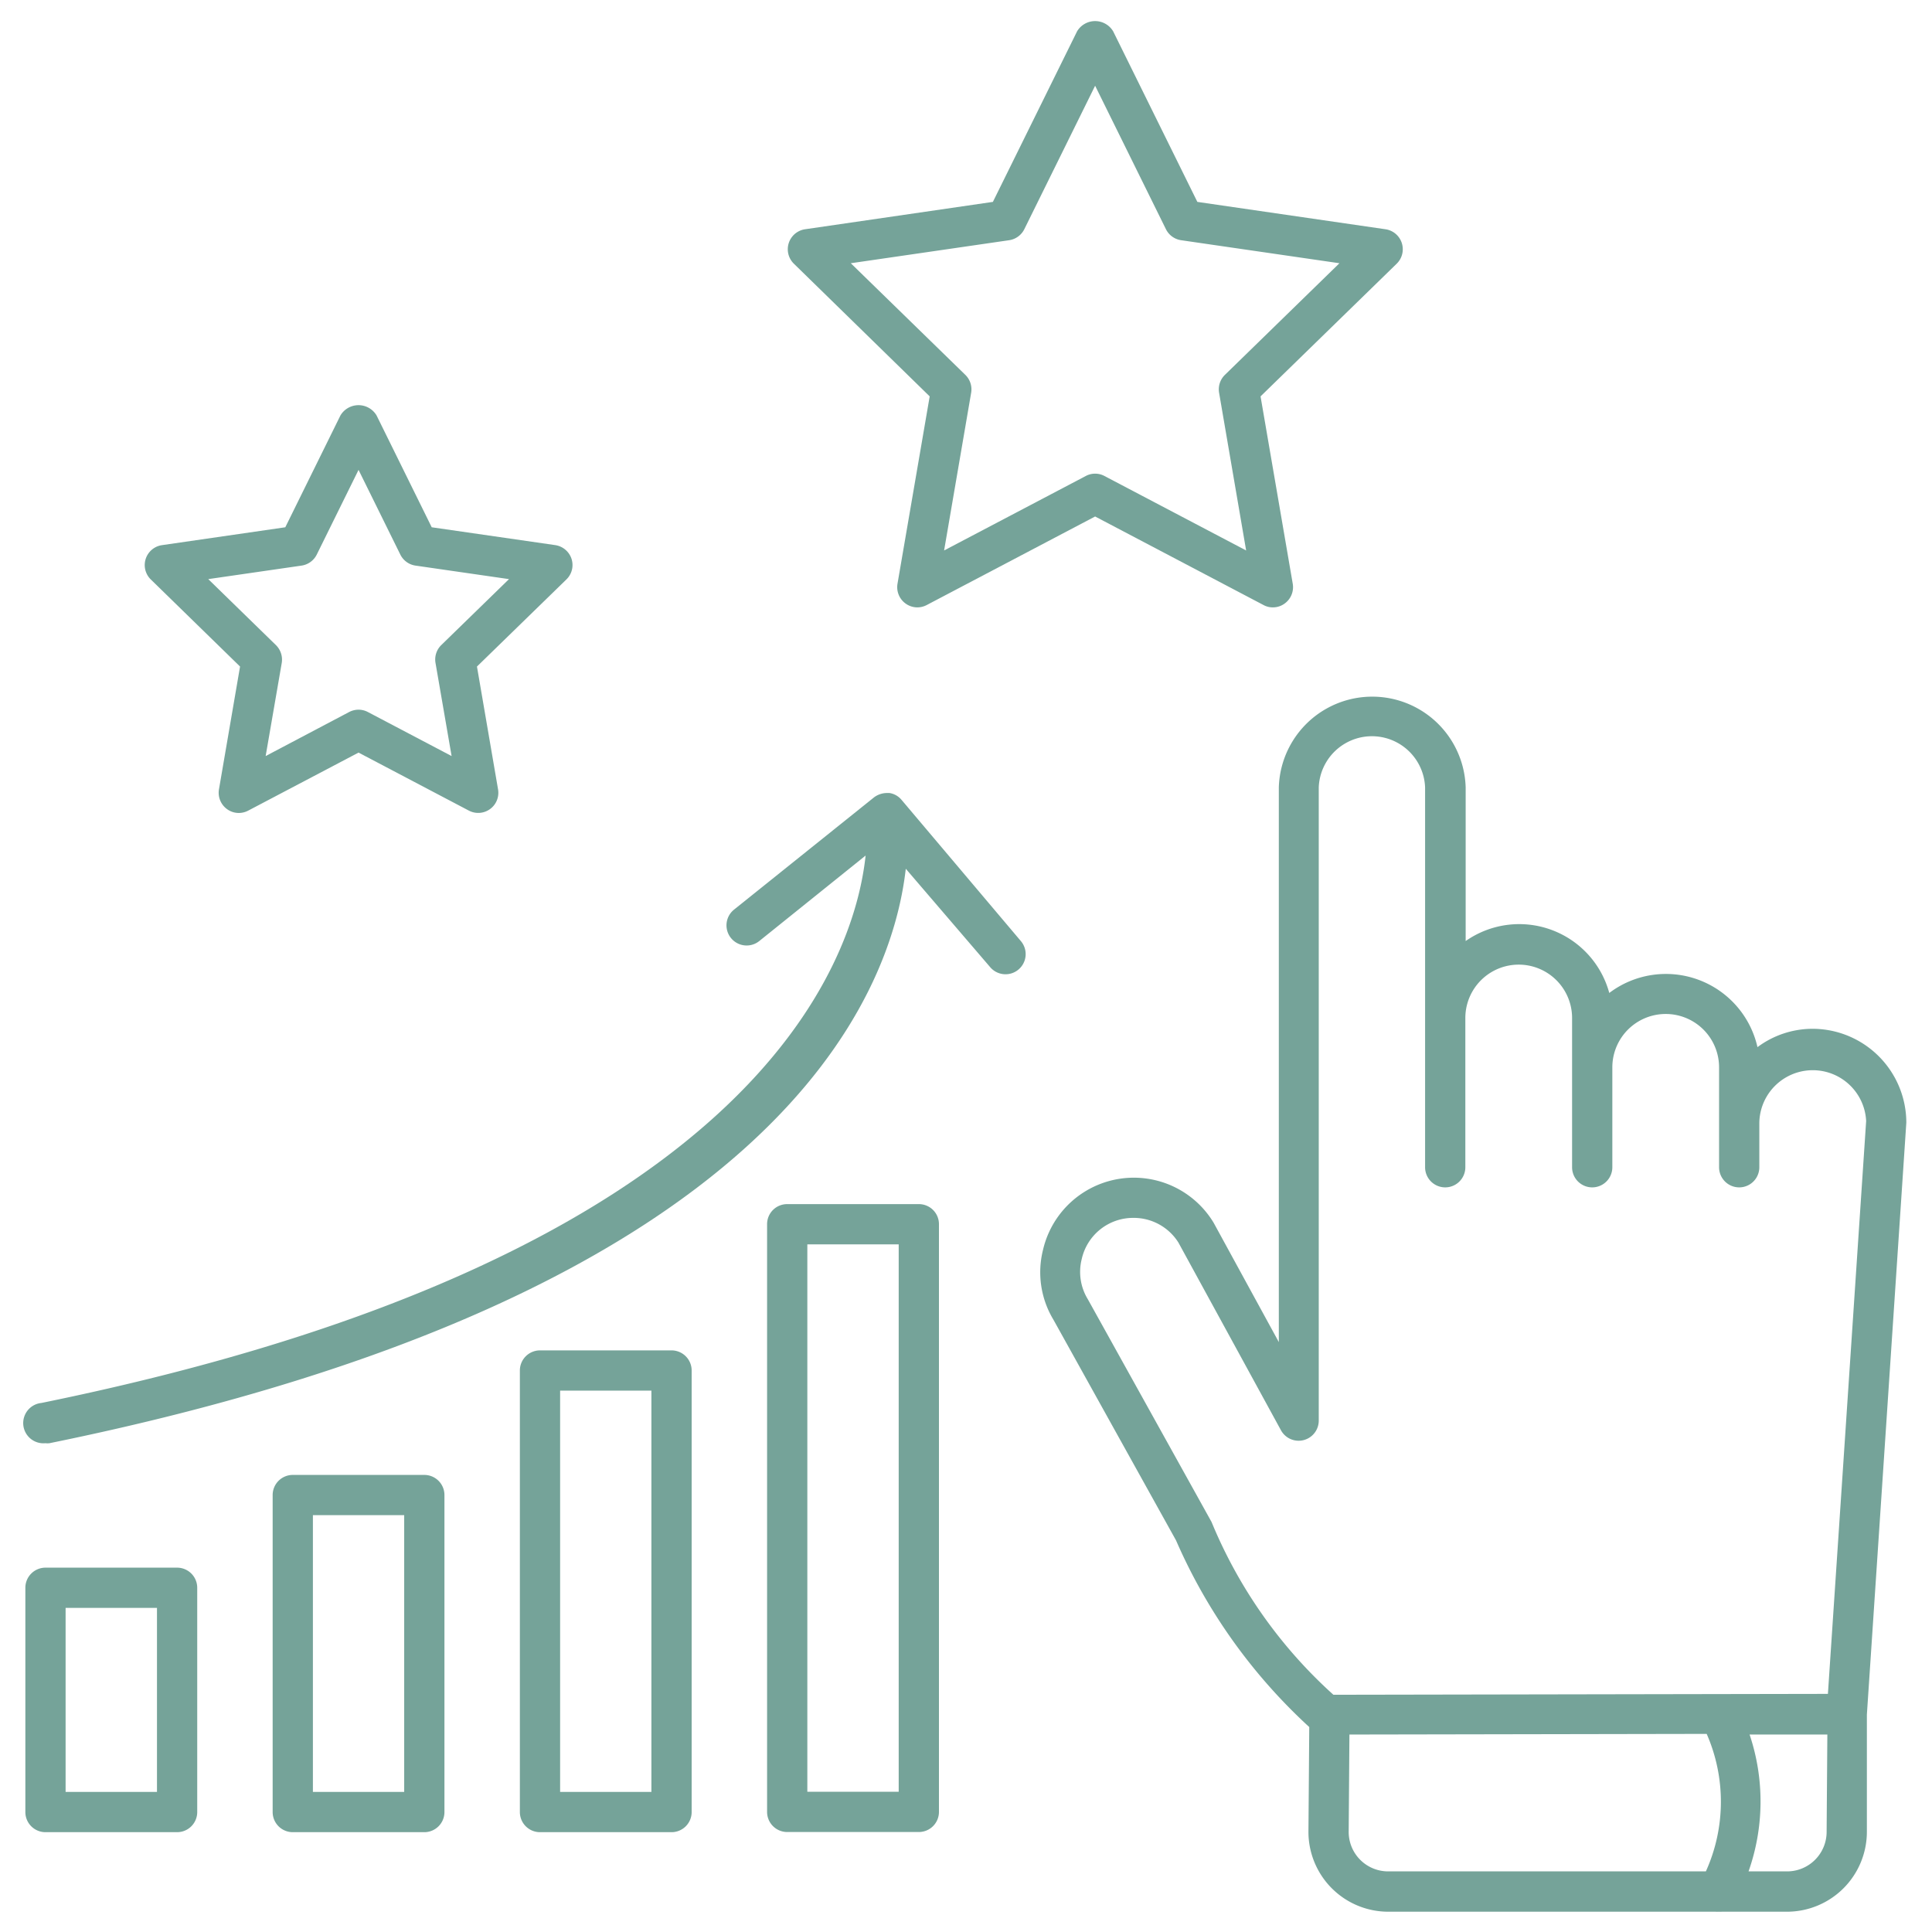 <?xml version="1.0" encoding="UTF-8"?> <svg xmlns="http://www.w3.org/2000/svg" xmlns:xlink="http://www.w3.org/1999/xlink" xmlns:svgjs="http://svgjs.dev/svgjs" data-name="Layer 1" id="Layer_1" viewBox="0 0 24 24" width="300" height="300" version="1.1"><g width="100%" height="100%" transform="matrix(1,0,0,1,0,0)"><g><path d="M2.982,8.28,2.72,9.806a.251.251,0,0,0,.1.245.246.246,0,0,0,.147.048.252.252,0,0,0,.116-.029l1.371-.721,1.371.721a.25.25,0,0,0,.362-.264L5.925,8.28,7.034,7.2A.249.249,0,0,0,7.1,6.943a.252.252,0,0,0-.2-.171L5.363,6.55,4.678,5.161a.261.261,0,0,0-.449,0L3.544,6.55l-1.532.222a.25.25,0,0,0-.138.427Zm.765-1.254a.252.252,0,0,0,.188-.137l.519-1.052.519,1.052a.25.25,0,0,0,.188.137l1.162.168-.841.819a.251.251,0,0,0-.072.222l.2,1.157L4.57,8.845a.249.249,0,0,0-.116-.029.256.256,0,0,0-.117.029L3.3,9.392l.2-1.157a.254.254,0,0,0-.073-.222l-.84-.819Z" fill="#75a399" fill-opacity="1" data-original-color="#000000ff" stroke="none" stroke-opacity="1"></path><path d="M22.519,12.78a1.147,1.147,0,0,0-.687.228,1.166,1.166,0,0,0-1.841-.673,1.159,1.159,0,0,0-1.784-.645V9.781a1.161,1.161,0,0,0-2.321,0v6.891l-.81-1.483a1.158,1.158,0,0,0-2.119.336,1.14,1.14,0,0,0,.128.867l1.524,2.743a6.861,6.861,0,0,0,1.655,2.319l-.01,1.294a.992.992,0,0,0,.991,1h4.067a.256.256,0,0,0,.039,0,.243.243,0,0,0,.038,0H22.2a.993.993,0,0,0,.991-.991V21.3l.49-7.354A1.167,1.167,0,0,0,22.519,12.78ZM21.191,23.247H17.245a.49.49,0,0,1-.491-.5l.009-1.2,4.438-.008A2.1,2.1,0,0,1,21.191,23.247Zm1.5-.491a.491.491,0,0,1-.491.491h-.479a2.607,2.607,0,0,0,.013-1.7H22.7Zm.016-1.714-6.143.011a5.93,5.93,0,0,1-1.514-2.147l-1.537-2.767a.65.65,0,0,1-.075-.5.654.654,0,0,1,.642-.51.655.655,0,0,1,.559.307l1.274,2.332a.25.25,0,0,0,.469-.12V9.781a.661.661,0,0,1,1.321,0V14.5a.25.25,0,0,0,.5,0V12.646a.663.663,0,1,1,1.326,0V14.5a.25.25,0,0,0,.5,0V13.259a.663.663,0,0,1,1.326,0V14.5a.25.25,0,0,0,.5,0v-.558a.664.664,0,0,1,1.327-.016Z" fill="#75a399" fill-opacity="1" data-original-color="#000000ff" stroke="none" stroke-opacity="1"></path><path d="M11.549,4.924l-.4,2.328a.251.251,0,0,0,.1.245.248.248,0,0,0,.263.019l2.092-1.1,2.092,1.1a.238.238,0,0,0,.116.029.246.246,0,0,0,.147-.048.251.251,0,0,0,.1-.245l-.4-2.328,1.692-1.649a.251.251,0,0,0-.139-.427l-2.338-.34L13.828.389a.261.261,0,0,0-.448,0L12.334,2.508,10,2.848a.251.251,0,0,0-.139.427Zm.987-1.94a.251.251,0,0,0,.188-.136l.88-1.783.88,1.783a.251.251,0,0,0,.188.136l1.967.286L15.216,4.657a.251.251,0,0,0-.072.222l.336,1.959-1.76-.925a.246.246,0,0,0-.232,0l-1.76.925.336-1.959a.251.251,0,0,0-.072-.222L10.569,3.27Z" fill="#75a399" fill-opacity="1" data-original-color="#000000ff" stroke="none" stroke-opacity="1"></path><path d="M11.414,14.958H9.779a.249.249,0,0,0-.25.25v7.3a.25.25,0,0,0,.25.25h1.635a.25.25,0,0,0,.25-.25v-7.3A.249.249,0,0,0,11.414,14.958Zm-.25,7.3H10.029v-6.8h1.135Z" fill="#75a399" fill-opacity="1" data-original-color="#000000ff" stroke="none" stroke-opacity="1"></path><path d="M2.2,19.474H.565a.25.25,0,0,0-.25.25V22.51a.25.25,0,0,0,.25.25H2.2a.25.25,0,0,0,.25-.25V19.724A.25.25,0,0,0,2.2,19.474ZM1.95,22.26H.815V19.974H1.95Z" fill="#75a399" fill-opacity="1" data-original-color="#000000ff" stroke="none" stroke-opacity="1"></path><path d="M11.2,9.937l-.007-.008a.243.243,0,0,0-.144-.078h0l-.03,0h0a.269.269,0,0,0-.164.056L9.118,11.3a.25.25,0,1,0,.314.39l1.321-1.062c-.142,1.32-1.358,4.988-10.238,6.8a.25.25,0,0,0,.049.5.221.221,0,0,0,.051,0c9.049-1.845,10.459-5.566,10.637-7.136L12.3,12.014a.25.25,0,0,0,.382-.323Z" fill="#75a399" fill-opacity="1" data-original-color="#000000ff" stroke="none" stroke-opacity="1"></path><path d="M8.342,16.775H6.708a.25.25,0,0,0-.25.25V22.51a.25.25,0,0,0,.25.25H8.342a.25.25,0,0,0,.25-.25V17.025A.25.25,0,0,0,8.342,16.775Zm-.25,5.485H6.958V17.275H8.092Z" fill="#75a399" fill-opacity="1" data-original-color="#000000ff" stroke="none" stroke-opacity="1"></path><path d="M5.271,18.322H3.637a.25.25,0,0,0-.25.25V22.51a.25.25,0,0,0,.25.25H5.271a.25.25,0,0,0,.25-.25V18.572A.25.25,0,0,0,5.271,18.322Zm-.25,3.938H3.887V18.822H5.021Z" fill="#75a399" fill-opacity="1" data-original-color="#000000ff" stroke="none" stroke-opacity="1"></path></g></g></svg> 